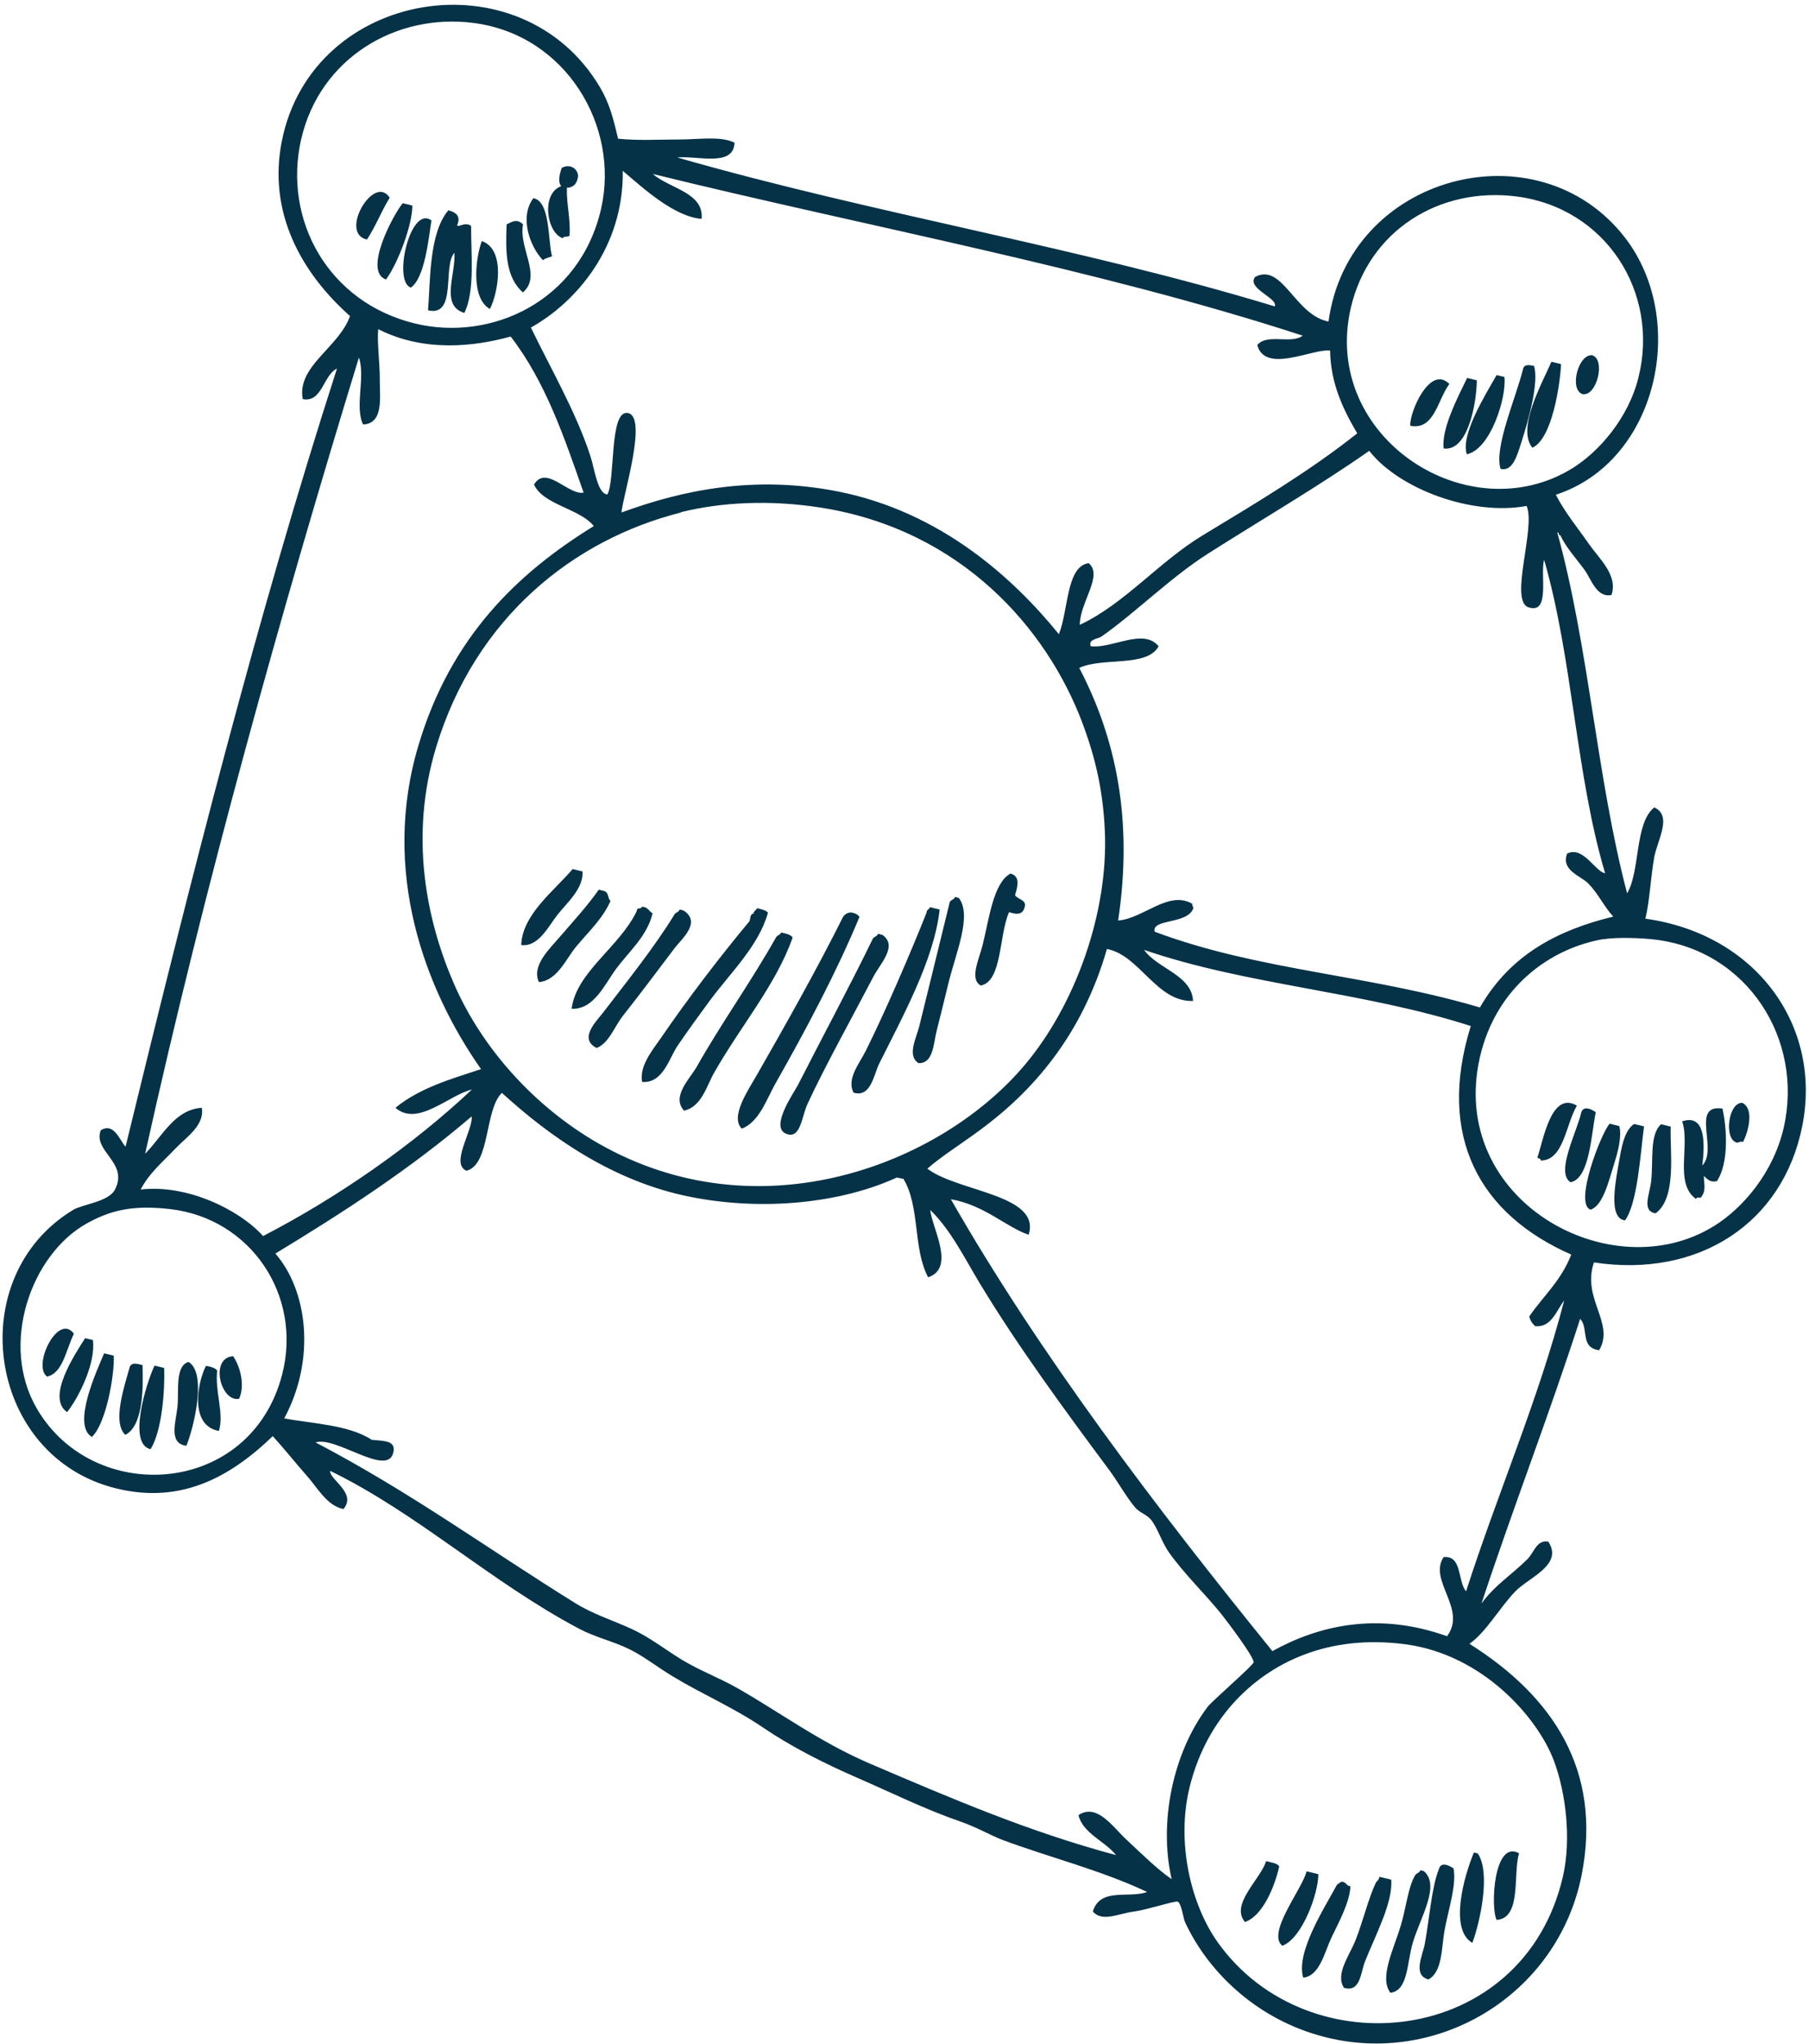 <?xml version="1.0" encoding="UTF-8"?> <svg xmlns="http://www.w3.org/2000/svg" width="341" height="385" viewBox="0 0 341 385" fill="none"><path fill-rule="evenodd" clip-rule="evenodd" d="M293.529 100.236C299.531 121.937 300.958 146.443 306.714 168.291C309.223 164.059 308.092 155.103 311.831 152.102C315.275 153.676 312.471 158.154 311.831 161.451C311.142 165.339 310.945 169.915 310.158 173.064C331.019 175.968 343.516 193.24 339.727 212.136C336.086 230.441 320.195 240.824 300.466 237.822C298.104 244.613 304.451 249.239 301.45 254.356C297.76 253.914 299.531 250.124 297.858 248.451C291.954 266.757 285.263 283.881 279.26 302.088C281.622 298.742 285.115 296.528 287.92 293.723C289.199 292.444 289.642 290.032 291.856 290.426C294.759 294.806 288.166 297.168 285.657 299.776C282.508 303.072 280.195 307.403 276.997 309.666C292.84 319.656 301.892 333.532 298.202 352.92C293.774 376.097 270.208 389.974 248.068 383.282C236.407 379.788 227.65 371.324 223.369 362.073C223.025 361.335 222.73 358.579 221.992 358.235C221.549 358.038 216.039 359.81 213.775 360.105C210.873 360.449 207.822 362.172 206.002 360.105C207.379 355.479 212.841 357.694 216.235 356.414C207.429 352.281 197.884 349.919 189.126 346.671C186.42 345.638 184.501 344.358 180.713 343.03C174.415 340.864 167.724 337.567 161.377 334.812C155.178 332.105 149.077 329.005 143.862 325.462C138.303 321.673 132.349 319.164 126.839 315.817C124.034 314.144 121.525 312.127 118.77 310.749C115.72 309.224 112.325 308.485 109.225 306.862C92.546 298.053 78.672 285.062 62.239 277.091C62.042 278.714 67.307 281.224 64.749 284.275C61.6 283.684 59.779 280.142 57.762 277.927C55.548 275.418 53.531 272.859 51.415 270.546C43.051 278.616 33.408 283.684 20.764 280.092C-2.557 273.4 -6.936 240.48 13.777 227.932C15.549 226.849 20.567 226.406 21.698 224.044C24.257 218.976 17.467 216.909 18.992 212.923C21.502 211.398 22.535 214.793 23.666 216.023C35.967 165.536 48.611 115.638 63.519 69.432C60.911 70.662 60.763 75.878 57.073 75.189C55.892 68.989 63.912 65.446 65.978 59.541C56.778 51.373 50.431 40.005 53.137 26.522C58.894 -2.117 98.254 -8.514 113.063 16.386C114.834 19.338 115.572 22.143 116.507 26.129C120.246 26.522 124.281 26.276 128.118 26.276C131.857 26.276 135.744 25.587 138.45 26.867C138.352 31.542 131.415 29.278 127.675 29.672C164.92 40.35 203.542 46.55 240.294 57.72C240.983 56.146 234.882 54.325 236.604 52.16C241.77 49.453 244.033 59.344 250.429 60.575C254.168 32.87 289.937 23.57 306.32 44.779C318.325 60.328 312.47 86.95 293.282 93.2C294.857 96.349 297.366 99.4 299.531 102.5C301.499 105.305 305.041 108.405 303.762 112.095C300.958 112.637 299.974 109.143 298.695 107.371C297.071 105.157 295.201 103.14 294.119 100.827C293.775 100.827 293.824 100.581 293.824 100.384C293.725 100.384 293.578 100.335 293.479 100.285L293.529 100.236ZM254.611 58.065C249.052 82.521 276.948 100.384 296.53 88.131C301.302 85.129 306.96 78.88 308.879 71.007C312.815 55.014 302.631 39.12 285.804 37.004C271.339 35.183 258.006 43.401 254.611 58.065ZM56.778 26.178C53.285 41.482 61.895 56.933 78.131 60.919C92.546 64.462 109.324 56.785 113.309 39.316C116.851 23.816 106.716 6.593 89.299 4.329C74.638 2.41 60.271 10.973 56.778 26.227V26.178ZM123.05 32.772C126.199 35.528 132.743 36.266 132.251 41.236C127.036 40.793 121.279 35.478 117.393 32.181C117.589 46.55 108.635 56.933 100.074 61.706C103.715 69.235 108.586 77.65 111.243 85.769C112.128 88.475 112.62 93.003 114.49 93.15C116.015 90.395 114.834 77.355 118.278 77.797C122.214 78.289 117.442 93.249 117.147 96.546C128.709 92.314 142.239 89.46 158.081 92.609C177.22 96.447 190.848 108.7 199.606 119.477C201.426 114.9 200.983 106.683 205.214 106.092C208.019 108.405 203.542 113.473 203.542 117.705C211.906 113.818 218.4 105.895 226.666 100.876C236.752 94.774 246.788 88.82 255.841 81.636C253.135 77.059 250.823 72.188 250.725 66.037C247.428 65.643 238.474 70.465 236.998 65.003C238.867 62.74 243.345 64.905 245.559 63.232C206.887 50.634 163.886 42.81 123.05 32.772ZM302.581 164.551C297.022 145.901 296.481 124.201 291.069 105.452C290.281 108.257 292.299 115.786 288.117 114.408C284.427 113.178 289.543 99.35 287.772 95.316C277.293 97.235 263.615 92.019 258.105 84.933C248.609 91.576 237.982 97.776 227.748 104.271C220.762 108.7 214.071 115.392 207.625 119.92C206.986 120.362 205.067 120.412 205.608 121.74C209.692 122.232 215.497 118.246 218.4 121.74C216.284 125.775 207.773 123.758 203.443 125.825C210.331 139.012 213.628 154.316 210.774 173.409C215.497 173.064 220.27 167.652 224.747 170.26C224.649 170.604 224.944 170.752 224.944 171.096C223.861 174.196 217.023 173.015 217.662 175.525C237.391 182.906 257.859 183.546 278.965 189.795C284.722 179.757 293.775 175.18 304.107 172.671C302.434 170.899 301.302 168.39 299.432 166.471C297.956 164.945 294.217 164.01 295.398 160.812C298.448 159.237 300.81 164.404 302.63 164.502L302.581 164.551ZM96.138 63.428C89.398 65.298 79.853 66.381 71.292 62.002C71.046 64.609 71.636 68.399 71.587 71.794C71.587 74.894 72.325 79.815 68.439 79.963C66.815 76.567 68.93 70.957 67.651 67.365C53.039 115.097 38.722 166.077 27.357 217.352C30.653 214.006 32.916 209.036 38.033 208.691C38.623 211.988 35.13 214.202 33.064 216.368C30.751 218.828 28.095 220.993 26.52 224.093C35.13 223.06 45.019 227.784 49.595 232.852C63.666 225.57 77.836 215.728 88.955 205.247C84.527 206.329 78.721 212.333 74.539 208.691C79.115 204.951 84.97 203.278 90.677 201.408C80.099 186.351 71.735 164.109 78.918 140.292C84.97 120.067 97.466 108.011 111.931 99.105C109.324 95.808 102.386 95.119 100.664 91.28C102.928 87.491 107.159 93.347 110.013 92.806C106.372 82.423 102.878 71.991 96.286 63.428H96.138ZM128.364 96.546C108.094 101.663 89.644 116.327 82.215 140.735C77.098 157.613 80.394 173.458 85.609 185.416C90.726 197.127 100.369 208.248 112.768 215.383C143.026 232.705 177.318 219.468 193.21 200.572C202.607 189.402 208.954 172.08 208.265 156.531C207.92 148.805 206.444 142.605 203.984 136.06C197.293 118.394 181.254 99.892 154.932 95.66C145.043 94.085 135.892 94.626 128.315 96.496L128.364 96.546ZM302.286 176.903C292.2 178.625 282.016 185.957 278.965 199.145C272.815 226.111 303.664 243.088 323.147 230.933C328.46 227.636 334.266 220.993 336.234 212.431C340.023 195.799 329.395 179.068 311.929 177.001C309.568 176.706 304.697 176.509 302.237 176.952L302.286 176.903ZM215.645 178.92C218.154 182.512 224.648 183.644 224.894 188.565C218.006 188.811 214.858 179.954 208.658 178.773C203.935 195.159 194.587 205.64 184.747 212.874C181.156 215.531 177.515 217.795 174.809 220.157C180.516 224.536 196.309 225.028 193.898 232.606C189.667 231.179 185.633 227.046 179.237 225.914C195.965 255.144 217.859 283.931 239.851 311.044C248.363 306.32 259.58 303.515 272.766 308.239C276.604 303.122 269.175 297.758 272.127 293.329C275.669 292.985 274.734 297.906 276.358 299.776C282.262 281.421 290.084 263.46 294.857 244.958C293.332 247.024 292.397 250.124 289.396 249.829C288.805 249.337 288.461 248.747 288.264 248.009C290.921 244.121 294.217 241.365 296.185 236.346C278.965 228.768 270.749 214.202 277.243 193.289C257.071 186.793 234.833 185.563 215.596 178.92H215.645ZM170.135 222.076C169.79 221.977 169.397 221.879 169.053 221.83C158.868 226.505 144.256 228.276 130.135 225.471C115.474 222.568 103.567 214.055 94.613 205.886C91.317 208.986 92.448 219.419 87.922 220.55C84.822 219.222 89.201 212.874 88.906 210.315C77.344 220.206 64.749 228.374 51.907 236.149C57.91 243.039 59.632 255.931 53.58 267.2C58.697 268.184 65.733 268.381 70.062 271.235C72.473 271.481 74.785 271.333 74.097 273.794C72.817 278.173 63.273 270.497 59.484 271.727C77.442 281.126 91.907 291.755 108.34 301.941C111.784 304.106 115.425 305.188 119.164 306.911C122.46 308.436 125.461 310.798 128.61 312.717C131.956 314.735 135.646 316.113 138.942 317.983C147.011 322.559 154.539 328.218 164.133 332.302C179.335 338.798 193.849 345.047 210.38 349.476C208.265 346.819 204.132 345.392 203.296 341.947C206.789 339.585 209.839 344.26 212.25 346.474C215.104 349.131 218.056 352.084 220.86 354.003C218.4 343.374 221.057 330.235 227.65 321.526C228.535 320.394 236.211 313.751 236.309 313.16C236.457 312.225 231.29 305.385 230.06 303.86C227.059 300.169 223.222 296.479 220.417 292.542C218.941 290.475 218.253 287.867 216.924 286.243C216.137 285.308 214.809 284.964 213.972 283.98C212.299 282.011 210.774 279.207 209.101 276.943C200.639 265.576 191.832 253.569 184.747 241.858C181.746 236.887 179.237 231.721 175.35 227.932C175.694 231.376 180.172 238.856 174.957 240.627C172.054 235.214 173.48 227.193 170.233 221.977L170.135 222.076ZM16.336 230.49C5.905 236.297 -0.195 253.225 6.988 265.428C17.713 283.734 47.233 281.913 53.187 258.933C57.024 244.072 47.282 229.555 32.129 227.784C24.651 226.898 20.518 228.178 16.336 230.49ZM245.903 311.684C236.899 315.03 227.6 323.1 224.255 336.632C221.647 347.163 224.55 358.875 229.519 365.862C246.493 389.777 287.182 385.595 294.611 353.511C296.235 346.474 295.152 337.715 292.938 331.761C289.888 323.592 279.556 311.733 264.992 309.765C257.563 308.781 251.216 309.666 245.903 311.684Z" fill="#053247"></path><path fill-rule="evenodd" clip-rule="evenodd" d="M300.121 66.921C302.728 67.708 301.006 74.745 298.3 74.253C295.742 73.318 297.513 66.675 300.121 66.921Z" fill="#053247"></path><path fill-rule="evenodd" clip-rule="evenodd" d="M294.266 68.595C294.069 72.581 292.544 82.718 288.854 84.342C285.853 80.7 290.724 72.138 292.446 68.152C293.036 68.3 293.676 68.448 294.266 68.595Z" fill="#053247"></path><path fill-rule="evenodd" clip-rule="evenodd" d="M289.151 68.889C290.135 71.891 288.216 78.879 286.74 83.455C286.002 85.719 285.165 88.917 282.853 88.327C281.623 84.243 285.707 75.09 287.084 69.578C287.281 68.545 288.216 68.742 289.2 68.939L289.151 68.889Z" fill="#053247"></path><path fill-rule="evenodd" clip-rule="evenodd" d="M283.588 71.009C284.031 74.896 280.931 84.688 276.503 85.574C275.273 82.031 279.849 74.601 282.112 70.664C282.604 70.763 283.096 70.91 283.588 71.009Z" fill="#053247"></path><path fill-rule="evenodd" clip-rule="evenodd" d="M278.377 71.646C278.377 75.435 276.851 85.129 272.128 84.489C271.685 80.749 274.834 74.746 276.556 71.203C277.147 71.351 277.786 71.498 278.377 71.646Z" fill="#053247"></path><path fill-rule="evenodd" clip-rule="evenodd" d="M273.212 72.336C270.949 75.338 270.408 81.095 265.832 80.21C265.685 77.602 269.571 68.646 273.212 72.336Z" fill="#053247"></path><path fill-rule="evenodd" clip-rule="evenodd" d="M108.976 33.165C108.779 34.74 107.992 35.33 106.86 35.38C106.762 38.578 107.598 41.186 107.352 44.434C107.008 44.68 106.319 44.434 106.073 44.877C102.973 43.794 101.989 36.413 105.778 35.084C105.187 34.297 105.384 33.067 105.876 31.64C107.303 30.803 108.877 31.64 108.976 33.165Z" fill="#053247"></path><path fill-rule="evenodd" clip-rule="evenodd" d="M100.567 37.35C103.765 37.891 103.273 45.519 104.06 48.274C103.47 48.52 102.83 48.619 102.338 49.012C99.927 46.503 97.812 40.893 100.567 37.301V37.35Z" fill="#053247"></path><path fill-rule="evenodd" clip-rule="evenodd" d="M98.547 55.062C95.251 52.158 95.3 47.287 95.497 42.268C96.53 41.776 97.416 41.136 98.596 42.268C97.711 46.697 102.188 51.962 98.596 55.062H98.547Z" fill="#053247"></path><path fill-rule="evenodd" clip-rule="evenodd" d="M73.455 37.25C71.93 39.71 70.749 42.761 69.175 45.123C63.812 43.991 70.503 32.624 73.455 37.25Z" fill="#053247"></path><path fill-rule="evenodd" clip-rule="evenodd" d="M86.149 42.32C86.247 43.107 87.576 41.631 88.805 42.566C88.756 47.437 89.593 54.868 87.526 58.952C82.951 57.574 85.952 51.62 85.657 47.634C83.394 50.045 86.198 59.739 80.688 58.46C81.13 53.096 80.835 43.894 84.525 39.613C85.952 40.007 86.887 40.696 86.198 42.369L86.149 42.32Z" fill="#053247"></path><path fill-rule="evenodd" clip-rule="evenodd" d="M77.734 38.724C77.734 42.316 75.077 49.501 72.765 52.65C68.386 51.174 74.142 40.397 75.914 38.281C76.553 38.429 77.144 38.577 77.734 38.724Z" fill="#053247"></path><path fill-rule="evenodd" clip-rule="evenodd" d="M81.328 41.533C80.787 45.027 80.049 52.408 77.441 54.179C73.997 53.048 77.343 38.531 81.328 41.533Z" fill="#053247"></path><path fill-rule="evenodd" clip-rule="evenodd" d="M92.349 58.212C88.659 56.145 89.692 48.37 90.824 45.418C95.301 46.943 93.972 55.014 92.349 58.212Z" fill="#053247"></path><path fill-rule="evenodd" clip-rule="evenodd" d="M190.404 164.551C192.273 164.994 191.929 166.716 191.339 168.635C191.831 169.472 193.7 169.521 193.11 170.997C192.765 172.326 191.634 172.326 190.207 171.834C188.288 176.213 188.928 184.825 184.893 185.661C182.679 184.48 184.549 180.74 185.238 177.985C186.468 173.015 187.255 166.273 190.502 164.551H190.404Z" fill="#053247"></path><path fill-rule="evenodd" clip-rule="evenodd" d="M180.759 169.177C183.268 172.523 180.169 179.511 178.742 185.367C178.053 188.221 177.266 191.419 176.577 194.126C175.937 196.685 175.937 200.375 173.133 200.277C170.919 198.85 172.739 195.553 173.281 193.339C175.052 186.203 177.266 177.1 179.037 169.915C179.283 169.472 179.824 169.522 180.021 168.98C180.267 169.03 180.513 169.079 180.759 169.177Z" fill="#053247"></path><path fill-rule="evenodd" clip-rule="evenodd" d="M328.409 207.756C330.672 208.79 329.639 213.071 328.557 215.137C327.966 214.891 327.819 215.334 327.376 215.236C324.916 214.645 325.752 207.609 328.458 207.756H328.409Z" fill="#053247"></path><path fill-rule="evenodd" clip-rule="evenodd" d="M177.119 171.39C176.085 180.838 170.034 191.714 165.704 200.423C164.671 202.589 164.13 206.82 160.883 205.836C159.554 203.179 162.014 200.374 163.244 197.865C166.836 190.68 171.559 179.707 174.659 171.932C174.659 171.292 175.151 171.391 175.298 170.898C175.889 171.046 176.528 171.194 177.119 171.341V171.39Z" fill="#053247"></path><path fill-rule="evenodd" clip-rule="evenodd" d="M324.671 208.788C325.507 212.38 325.95 219.023 323.637 222.517C322.407 222.763 321.965 222.271 321.177 221.533C321.177 222.96 321.719 224.387 320.538 225.666C320.144 225.519 319.849 225.568 319.701 225.863C315.569 222.96 318.619 215.726 317.094 211.248C321.719 209.674 321.325 216.021 320.882 219.564C323.883 216.563 318.619 207.951 324.671 208.837V208.788Z" fill="#053247"></path><path fill-rule="evenodd" clip-rule="evenodd" d="M162.016 172.719C157.785 182.955 151.881 194.076 146.174 204.114C144.452 207.165 143.123 211.348 139.827 212.627C137.564 210.364 141.057 205.344 142.68 202.49C147.896 193.387 154.095 182.413 158.916 172.719C159.261 172.227 159.704 171.981 160.294 171.883C161.18 171.981 161.672 172.276 162.016 172.719Z" fill="#053247"></path><path fill-rule="evenodd" clip-rule="evenodd" d="M297.267 208.248C295.103 211.889 294.807 218.581 290.429 218.631C290.527 218.286 290.035 218.237 289.789 218.089C290.921 214.842 292.397 205.394 297.267 208.297V208.248Z" fill="#053247"></path><path fill-rule="evenodd" clip-rule="evenodd" d="M314.932 212.187C314.735 216.763 316.162 225.62 312.078 228.573C309.422 228.13 310.947 225.079 311.242 222.57C311.685 218.633 310.898 213.761 313.112 211.793C313.751 211.941 314.342 212.088 314.932 212.236V212.187Z" fill="#053247"></path><path fill-rule="evenodd" clip-rule="evenodd" d="M166.245 176.066C169.345 178.083 165.95 181.528 164.72 183.84C160.784 191.369 155.323 201.211 152.223 207.953C151.092 210.364 150.944 214.743 148.14 213.562C145.138 212.283 149.566 205.984 150.403 204.41C155.175 195.06 160.095 185.956 164.523 176.853C164.769 176.41 165.31 176.459 165.507 175.918C165.753 175.967 165.999 176.016 166.245 176.115V176.066Z" fill="#053247"></path><path fill-rule="evenodd" clip-rule="evenodd" d="M300.81 209.526C299.974 213.266 299.728 222.074 296.038 222.714C293.184 220.893 297.219 213.315 298.055 209.625C298.449 208.198 299.974 208.936 300.81 209.526Z" fill="#053247"></path><path fill-rule="evenodd" clip-rule="evenodd" d="M144.75 171.983C142.979 178.282 137.616 183.301 133.68 188.665C131.762 191.273 129.646 194.176 127.776 196.932C126.104 199.343 125.021 204.116 121.036 203.821C120.495 200.77 123.004 197.818 124.677 195.407C129.695 188.075 135.796 180.103 141.306 173.509C141.454 172.918 141.454 172.082 142.044 172.131C142.044 171.541 142.536 171.59 142.684 171.098C143.619 171.294 144.455 171.491 144.8 171.983H144.75Z" fill="#053247"></path><path fill-rule="evenodd" clip-rule="evenodd" d="M309.909 212.136C309.22 217.352 308.679 226.701 306.317 229.9C303.021 229.506 304.595 222.273 305.333 218.041C305.825 215.088 306.514 212.726 308.039 211.742C308.63 211.89 309.269 212.037 309.86 212.185L309.909 212.136Z" fill="#053247"></path><path fill-rule="evenodd" clip-rule="evenodd" d="M109.812 164.158C110.009 167.405 106.909 170.013 105.089 172.326C103.318 174.59 101.497 178.428 98.25 178.034C98.447 172.228 104.597 167.701 107.942 163.715C108.533 163.862 109.172 164.01 109.763 164.158H109.812Z" fill="#053247"></path><path fill-rule="evenodd" clip-rule="evenodd" d="M305.241 212.134C305.733 214.053 305.044 216.809 304.257 219.27C303.224 222.616 302.141 227.143 299.829 227.881C296.631 226.848 301.797 213.463 303.42 211.691C304.011 211.839 304.65 211.987 305.241 212.134Z" fill="#053247"></path><path fill-rule="evenodd" clip-rule="evenodd" d="M149.418 176.607C146.318 185.464 139.48 193.485 134.609 202.097C133.182 204.606 132.247 208.494 128.951 209.232C126.491 206.575 130.082 203.179 131.362 200.916C135.79 193.042 141.743 184.677 146.269 176.607C146.515 176.164 147.056 176.164 147.253 175.672C148.188 175.869 149.024 176.066 149.369 176.558L149.418 176.607Z" fill="#053247"></path><path fill-rule="evenodd" clip-rule="evenodd" d="M101.599 185.021C100.123 181.97 103.567 178.772 105.683 176.311C108.241 173.359 110.849 170.505 112.866 167.602C113.112 167.651 113.358 167.7 113.604 167.798C114.883 167.946 114.44 169.176 115.08 169.717C113.653 173.014 110.947 175.524 108.684 178.23C106.667 180.642 105.092 184.677 101.599 185.021Z" fill="#053247"></path><path fill-rule="evenodd" clip-rule="evenodd" d="M128.953 171.59C132.151 173.804 128.609 176.757 127.231 178.528C123.935 182.858 120.885 186.992 117.49 191.273C115.768 193.438 114.833 196.489 112.471 197.424C108.978 195.653 112.471 192.356 113.701 190.732C118.031 185.073 123.345 178.479 127.133 172.279C127.379 171.836 127.92 171.885 128.117 171.344C128.363 171.393 128.609 171.442 128.855 171.541L128.953 171.59Z" fill="#053247"></path><path fill-rule="evenodd" clip-rule="evenodd" d="M123.002 172.08C122.018 176.312 118.476 179.363 116.212 182.414C113.998 185.366 112.03 190.189 107.75 190.041C108.636 183.103 116.754 178.428 120.001 171.686C120.05 171.588 120.001 171.44 120.099 171.342C120.296 170.948 120.886 171.293 121.034 170.801C122.215 170.899 122.313 171.687 123.051 172.08H123.002Z" fill="#053247"></path><path fill-rule="evenodd" clip-rule="evenodd" d="M43.941 255.488C45.318 257.457 46.204 261 45.072 263.509C41.579 264.198 39.463 255.784 43.941 255.488Z" fill="#053247"></path><path fill-rule="evenodd" clip-rule="evenodd" d="M13.926 251.255C12.45 254.306 11.81 258.735 8.858 259.325C6.054 257.209 10.974 247.22 13.926 251.255Z" fill="#053247"></path><path fill-rule="evenodd" clip-rule="evenodd" d="M35.13 272.366C31.686 271.923 33.162 267.888 33.457 264.985C33.753 261.983 32.965 257.358 35.524 256.57C39.115 258.637 36.459 269.168 35.13 272.366Z" fill="#053247"></path><path fill-rule="evenodd" clip-rule="evenodd" d="M41.231 269.561C35.77 268.577 37.147 260.606 38.82 257.309C39.755 257.456 40.591 257.702 40.936 258.194C40.493 262.18 42.264 266.215 41.28 269.512L41.231 269.561Z" fill="#053247"></path><path fill-rule="evenodd" clip-rule="evenodd" d="M17.518 252.487C18.059 256.719 14.96 263.116 12.647 266.02C8.613 263.264 14.271 254.899 16.042 252.094C16.534 252.192 17.026 252.34 17.518 252.438V252.487Z" fill="#053247"></path><path fill-rule="evenodd" clip-rule="evenodd" d="M21.449 255.388C21.597 259.128 19.973 268.232 17.316 270.692C13.528 268.478 18.202 258.291 19.629 254.945C20.219 255.093 20.859 255.241 21.449 255.388Z" fill="#053247"></path><path fill-rule="evenodd" clip-rule="evenodd" d="M30.945 257.75C31.093 261.883 30.552 269.511 28.387 273.005C24.057 272.07 27.452 260.85 29.125 257.258C29.715 257.405 30.355 257.553 30.945 257.701V257.75Z" fill="#053247"></path><path fill-rule="evenodd" clip-rule="evenodd" d="M26.866 257.114C26.965 260.509 27.211 268.53 23.619 270.302C21.11 267.989 23.472 261.051 24.406 257.704C24.652 256.573 25.784 256.868 26.866 257.163V257.114Z" fill="#053247"></path><path fill-rule="evenodd" clip-rule="evenodd" d="M286.346 349.13C285.165 352.968 286.887 361.382 282.115 361.678C280.934 359.316 281.573 346.472 286.346 349.13Z" fill="#053247"></path><path fill-rule="evenodd" clip-rule="evenodd" d="M278.571 349.181C281.031 352.773 279.014 362.074 277.538 366.01C273.11 363.452 276.013 353.315 277.833 348.984C278.079 349.034 278.325 349.083 278.571 349.181Z" fill="#053247"></path><path fill-rule="evenodd" clip-rule="evenodd" d="M273.993 351.938C274.584 355.087 273.108 359.368 272.32 363.551C271.681 366.897 271.976 371.375 269.27 372.901C266.22 372.064 268.188 368.373 268.581 366.159C269.467 361.337 269.86 355.53 271.238 352.086C271.632 350.658 273.157 351.397 273.993 351.987V351.938Z" fill="#053247"></path><path fill-rule="evenodd" clip-rule="evenodd" d="M268.438 352.525C271.537 355.231 267.7 361.284 266.322 365.959C265.191 369.649 265.486 375.013 262.091 375.407C259.926 372.553 262.731 367.189 264.059 362.711C265.092 359.266 265.437 355.428 266.765 353.263C267.011 352.82 267.552 352.869 267.749 352.328C267.995 352.377 268.241 352.427 268.487 352.525H268.438Z" fill="#053247"></path><path fill-rule="evenodd" clip-rule="evenodd" d="M262.241 354.1C262.634 358.332 259.19 364.729 257.271 369.6C256.484 371.618 256.435 375.407 253.335 374.472C251.663 371.815 254.369 368.469 255.599 365.319C256.976 361.727 258.009 357.446 259.387 354.592C259.633 354.346 259.928 354.1 260.027 353.559C260.765 353.755 261.503 353.903 262.241 354.1Z" fill="#053247"></path><path fill-rule="evenodd" clip-rule="evenodd" d="M241.129 351.643C240.293 355.333 238.079 360.894 234.684 362.075C231.831 358.778 237.587 354.054 238.669 350.609C239.653 350.855 240.785 351.003 241.129 351.594V351.643Z" fill="#053247"></path><path fill-rule="evenodd" clip-rule="evenodd" d="M248.508 353.069C248.508 356.759 245.457 365.174 241.718 366.552C238.717 364.141 245.457 355.923 246.294 352.527C247.032 352.724 247.77 352.872 248.508 353.069Z" fill="#053247"></path><path fill-rule="evenodd" clip-rule="evenodd" d="M254.563 355.333C254.416 358.334 252.497 361.877 251.021 364.928C249.643 367.831 248.758 372.26 245.658 372.555C244.231 367.832 249.643 359.466 251.808 355.431C252.153 354.742 252.349 354.939 252.792 354.496C253.924 354.496 253.629 355.234 254.514 355.333H254.563Z" fill="#053247"></path></svg> 
